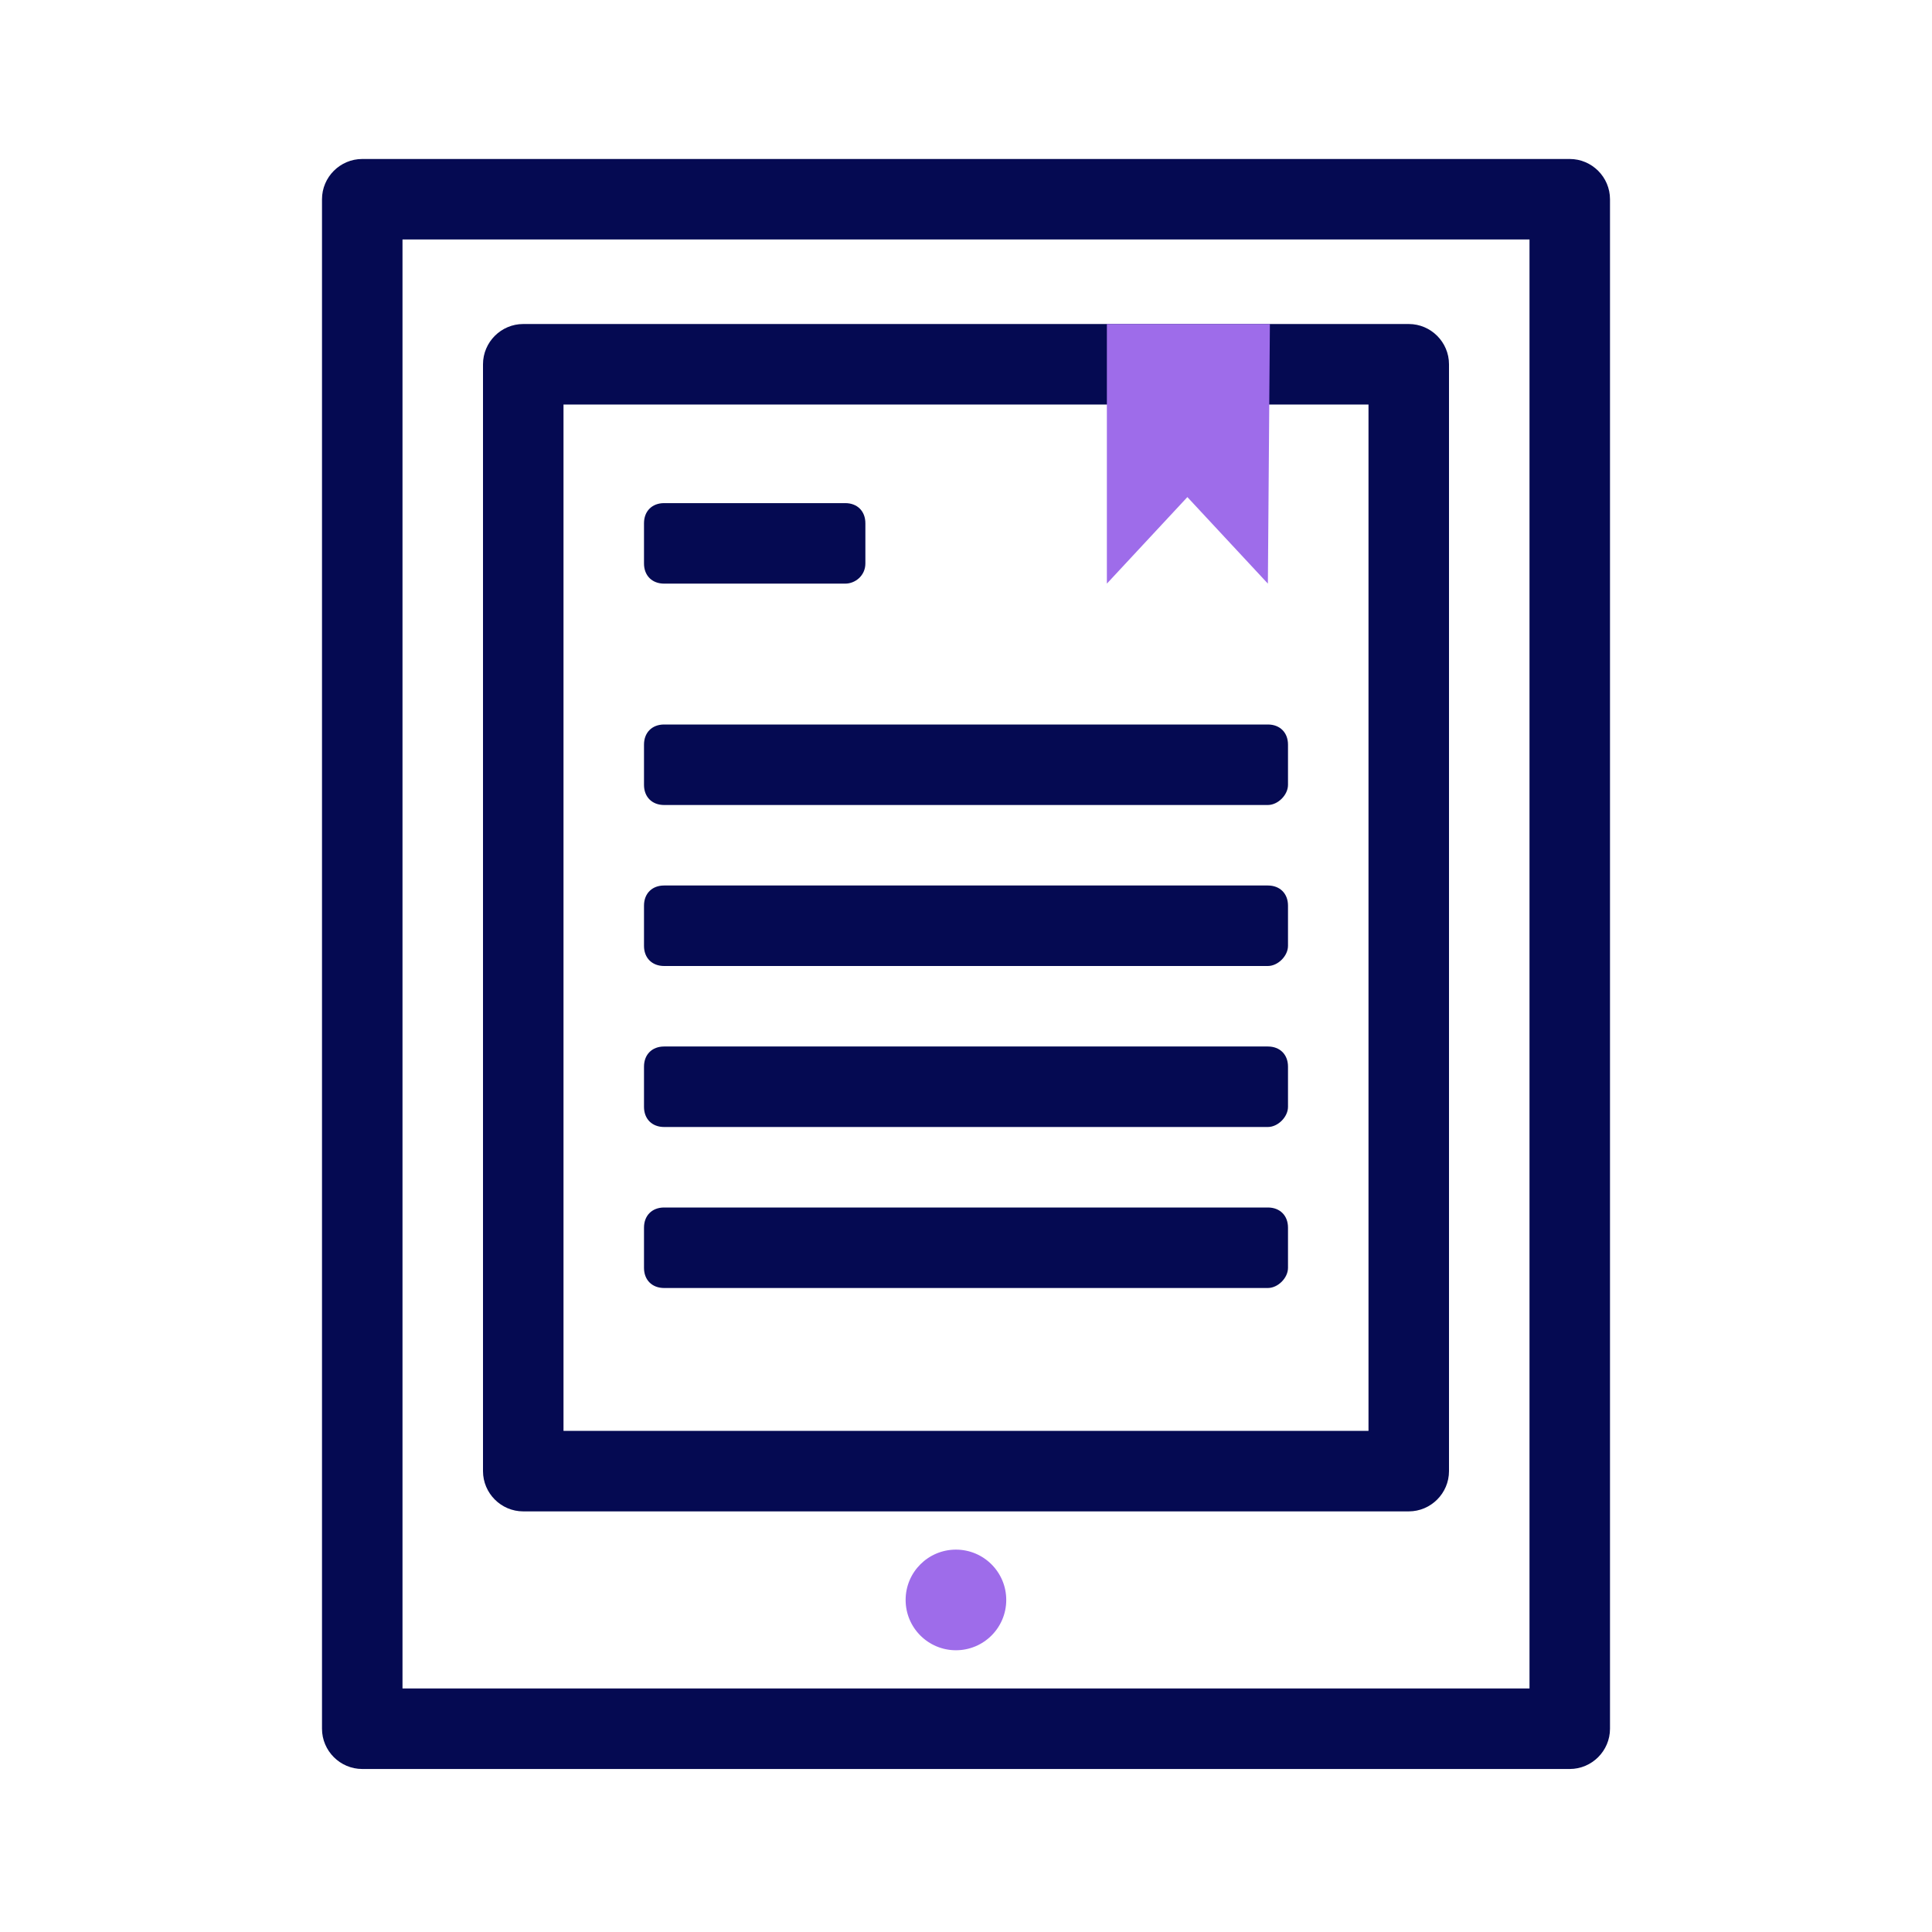<?xml version="1.0" encoding="utf-8"?>
<!-- Generator: Adobe Illustrator 27.2.0, SVG Export Plug-In . SVG Version: 6.00 Build 0)  -->
<svg version="1.1" id="Layer_1" xmlns="http://www.w3.org/2000/svg" xmlns:xlink="http://www.w3.org/1999/xlink" x="0px" y="0px"
	 viewBox="0 0 96 96" style="enable-background:new 0 0 96 96;" xml:space="preserve">
<style type="text/css">
	.st0{fill:#050A52;}
	.st1{fill:#9E6CEA;}
</style>
<path class="st0" d="M76,11.9v72H20v-72H76 M78,7.9H18c-1.1,0-2,0.9-2,2v76c0,1.1,0.9,2,2,2h60c1.1,0,2-0.9,2-2v-76
	C80,8.8,79.1,7.9,78,7.9L78,7.9z"/>
<path class="st0" d="M68,20.1v51H28v-51H68 M70,16.1H26c-1.1,0-2,0.9-2,2v55c0,1.1,0.9,2,2,2h44c1.1,0,2-0.9,2-2v-55
	C72,17,71.1,16.1,70,16.1L70,16.1z"/>
<g>
	<circle class="st1" cx="47.5" cy="79.5" r="2.5"/>
</g>
<g>
	<path class="st0" d="M42,29h-9c-0.6,0-1-0.4-1-1v-2c0-0.6,0.4-1,1-1h9c0.6,0,1,0.4,1,1v2C43,28.6,42.5,29,42,29z"/>
</g>
<g>
	<path class="st0" d="M63,40H33c-0.6,0-1-0.4-1-1v-2c0-0.6,0.4-1,1-1h30c0.6,0,1,0.4,1,1v2C64,39.5,63.5,40,63,40z"/>
</g>
<g>
	<path class="st0" d="M63,48H33c-0.6,0-1-0.4-1-1v-2c0-0.6,0.4-1,1-1h30c0.6,0,1,0.4,1,1v2C64,47.5,63.5,48,63,48z"/>
</g>
<g>
	<path class="st0" d="M63,56H33c-0.6,0-1-0.4-1-1v-2c0-0.6,0.4-1,1-1h30c0.6,0,1,0.4,1,1v2C64,55.5,63.5,56,63,56z"/>
</g>
<g>
	<path class="st0" d="M63,64H33c-0.6,0-1-0.4-1-1v-2c0-0.6,0.4-1,1-1h30c0.6,0,1,0.4,1,1v2C64,63.5,63.5,64,63,64z"/>
</g>
<polygon class="st1" points="63,29 63.1,16.1 55,16.1 55,29 59,24.7 "/>
</svg>
